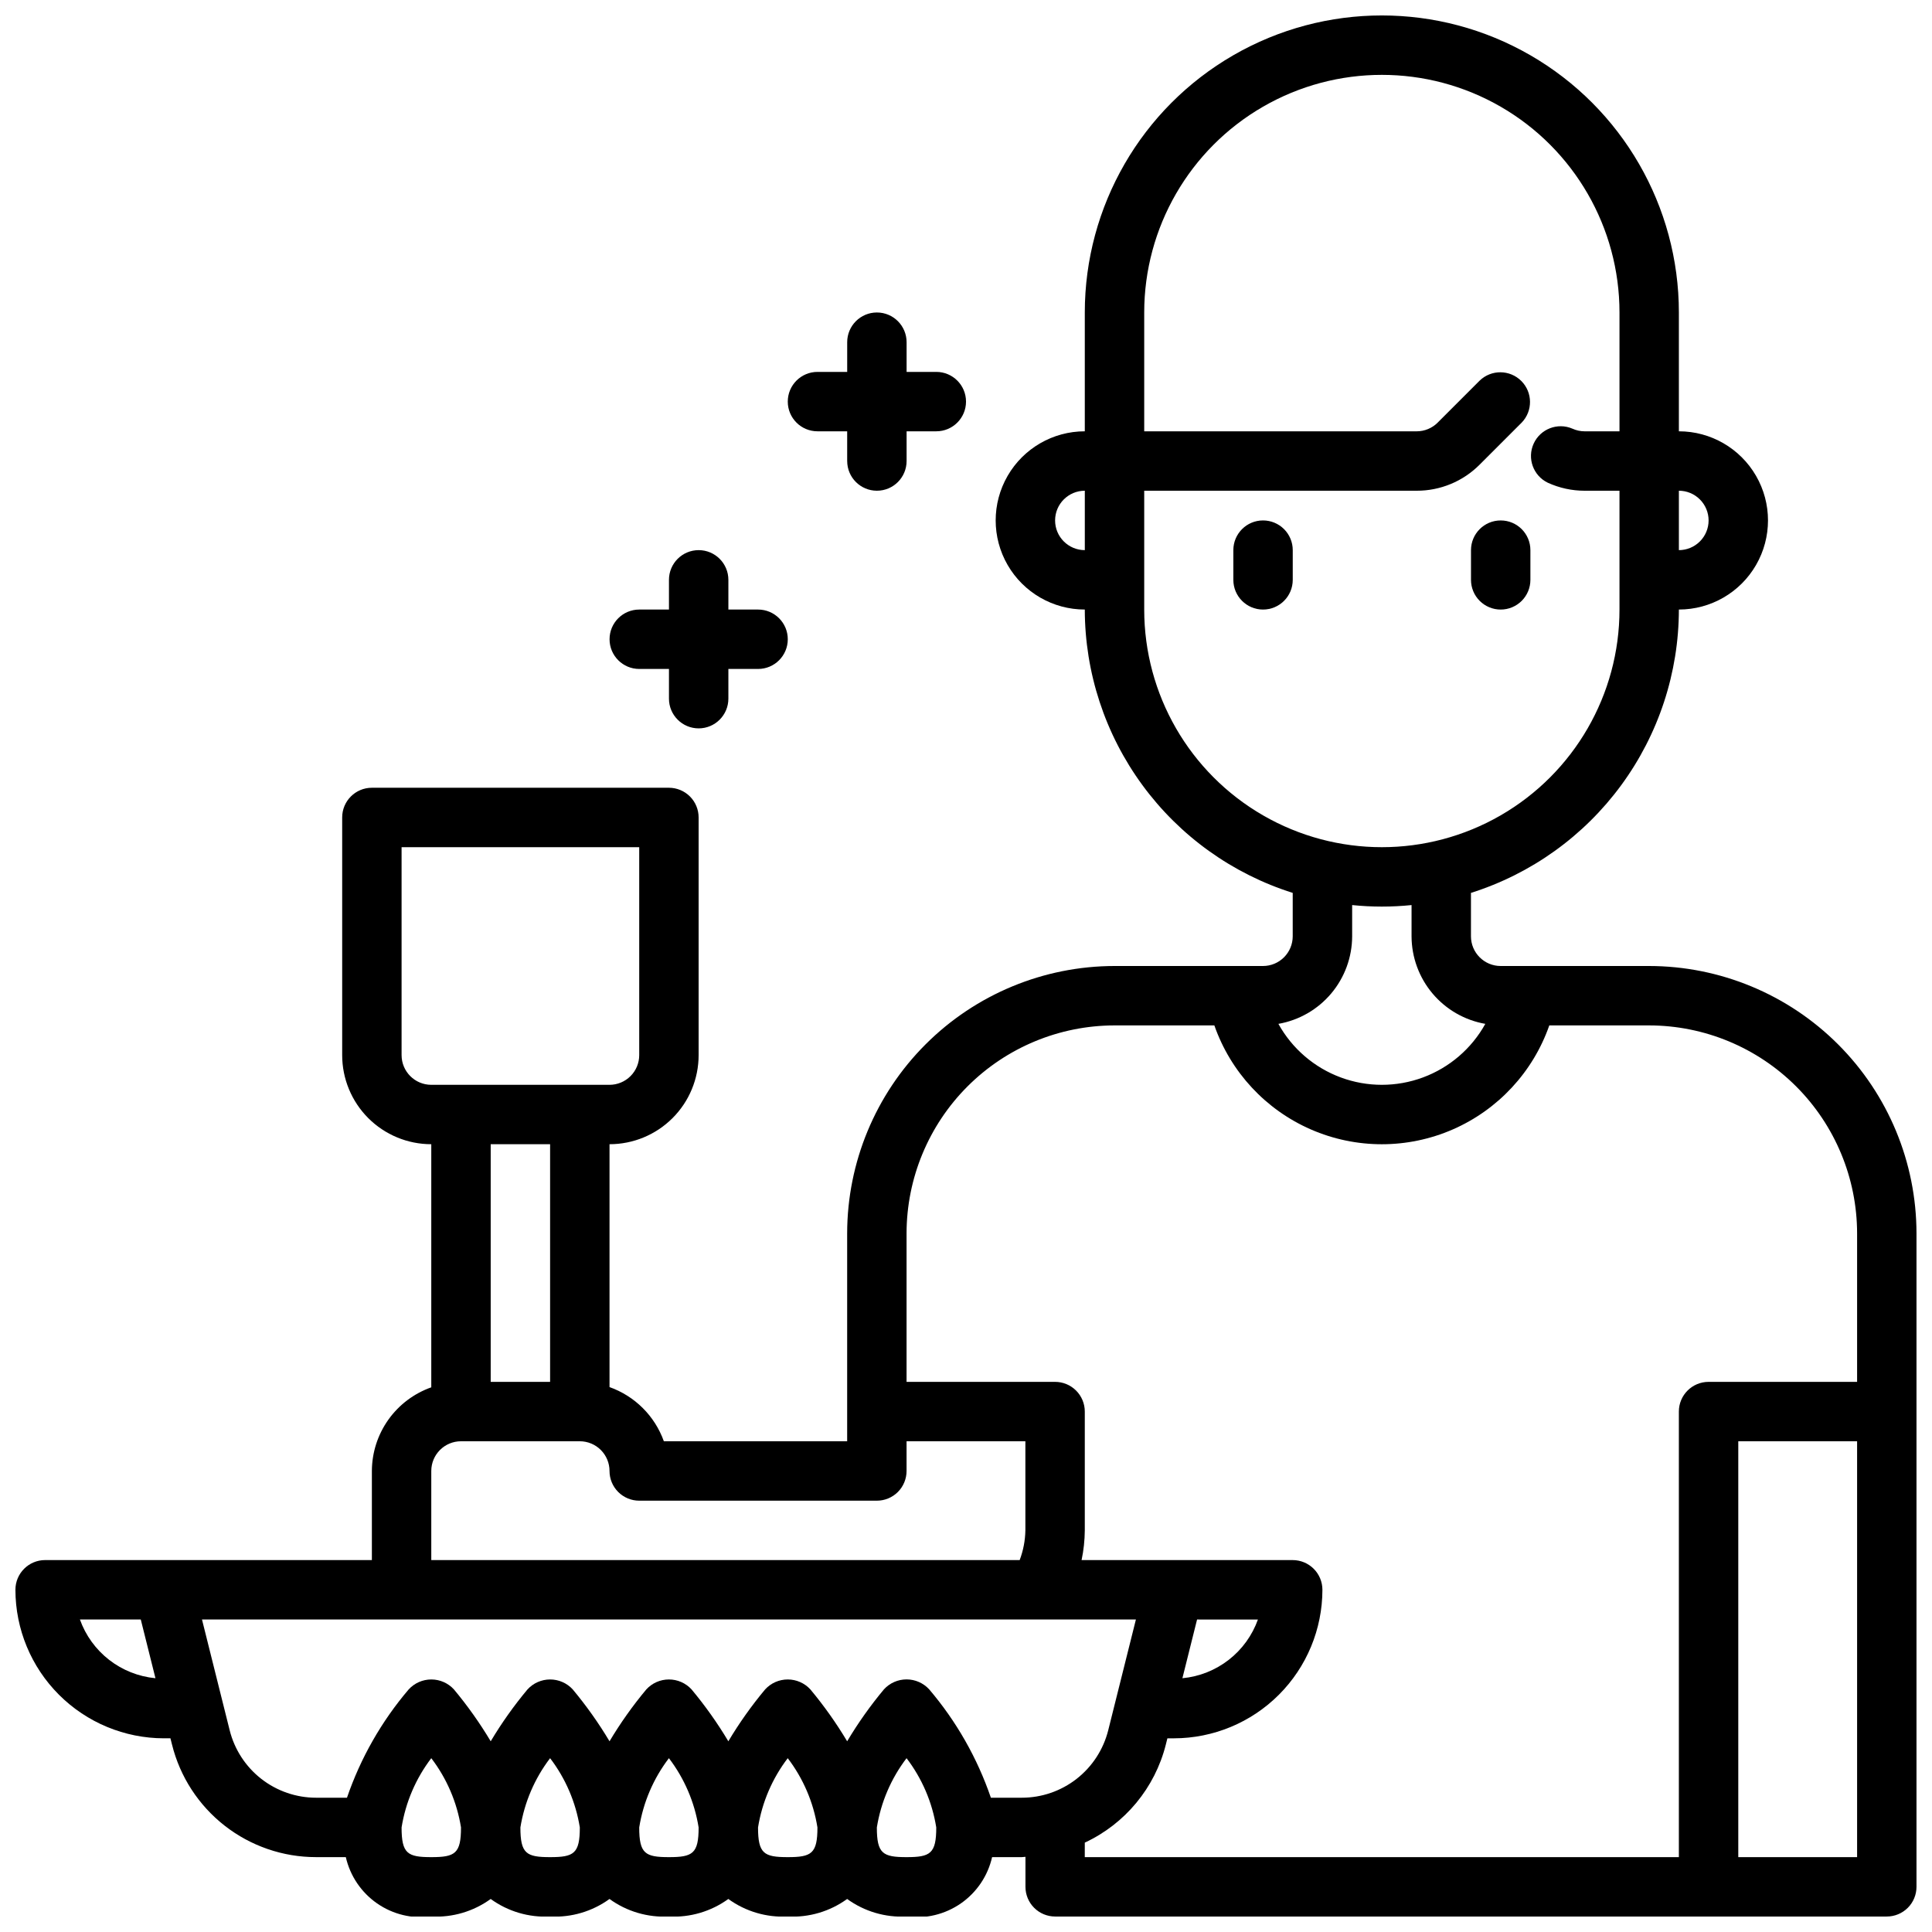 <?xml version="1.0" encoding="UTF-8"?>
<!-- Uploaded to: ICON Repo, www.svgrepo.com, Generator: ICON Repo Mixer Tools -->
<svg width="800px" height="800px" version="1.1" viewBox="144 144 512 512" xmlns="http://www.w3.org/2000/svg">
 <defs>
  <clipPath id="a">
   <path d="m148.09 148.09h503.81v503.81h-503.81z"/>
  </clipPath>
 </defs>
 <path d="m541.7 305.54c2.086 0 4.09-0.832 5.566-2.305 1.477-1.477 2.305-3.481 2.305-5.566v-7.875c0-4.348-3.523-7.871-7.871-7.871-4.348 0-7.871 3.523-7.871 7.871v7.875c0 2.086 0.828 4.09 2.305 5.566 1.477 1.473 3.477 2.305 5.566 2.305z"/>
 <path d="m478.72 281.92c-4.348 0-7.871 3.523-7.871 7.871v7.875c0 4.348 3.523 7.871 7.871 7.871s7.871-3.523 7.871-7.871v-7.875c0-2.086-0.828-4.09-2.305-5.566-1.477-1.477-3.481-2.305-5.566-2.305z"/>
 <g clip-path="url(#a)">
  <path d="m581.05 400h-39.359c-4.348 0-7.871-3.527-7.871-7.875v-11.5c15.965-5.043 29.914-15.039 39.82-28.543 9.906-13.5 15.262-29.801 15.281-46.547 8.438 0 16.234-4.504 20.453-11.809 4.219-7.309 4.219-16.309 0-23.617-4.219-7.305-12.016-11.809-20.453-11.809v-31.488c0-28.121-15.004-54.109-39.359-68.172-24.355-14.062-54.363-14.062-78.719 0-24.355 14.062-39.359 40.051-39.359 68.172v31.488c-8.438 0-16.234 4.504-20.453 11.809-4.219 7.309-4.219 16.309 0 23.617 4.219 7.305 12.016 11.809 20.453 11.809 0.02 16.746 5.375 33.047 15.281 46.547 9.906 13.504 23.855 23.5 39.82 28.543v11.5c0 2.09-0.828 4.09-2.305 5.566-1.477 1.477-3.481 2.309-5.566 2.309h-39.359c-18.785 0.02-36.793 7.492-50.074 20.773s-20.754 31.289-20.773 50.074v55.105l-48.578-0.004c-2.402-6.703-7.688-11.973-14.398-14.355v-64.363c6.262 0 12.27-2.488 16.699-6.918 4.43-4.426 6.914-10.434 6.914-16.699v-62.977c0-2.086-0.828-4.09-2.305-5.566-1.477-1.473-3.477-2.305-5.566-2.305h-78.719c-4.348 0-7.871 3.523-7.871 7.871v62.977c0 6.266 2.488 12.273 6.914 16.699 4.43 4.43 10.438 6.918 16.699 6.918v64.426c-4.586 1.621-8.562 4.621-11.383 8.59-2.816 3.969-4.34 8.711-4.359 13.578v23.617l-86.594-0.004c-4.348 0-7.871 3.527-7.871 7.875 0.012 10.434 4.164 20.438 11.543 27.816 7.379 7.379 17.383 11.531 27.816 11.543h1.723l0.418 1.668c2.121 8.52 7.035 16.086 13.957 21.492 6.918 5.402 15.449 8.336 24.23 8.328h7.871c1.137 4.973 4.086 9.348 8.277 12.258 4.188 2.914 9.312 4.156 14.371 3.484 5.629 0.297 11.184-1.344 15.746-4.652 4.559 3.309 10.117 4.949 15.742 4.652 5.629 0.297 11.184-1.344 15.746-4.652 4.559 3.309 10.117 4.949 15.742 4.652 5.625 0.297 11.184-1.344 15.746-4.652 4.559 3.309 10.117 4.949 15.742 4.652 5.625 0.297 11.184-1.344 15.746-4.652 4.559 3.309 10.117 4.949 15.742 4.652 5.062 0.68 10.195-0.562 14.391-3.473 4.195-2.914 7.148-7.289 8.281-12.27h7.871c0.332 0 0.637-0.07 0.969-0.078v7.949c0 2.086 0.828 4.09 2.305 5.566 1.477 1.477 3.481 2.305 5.566 2.305h220.39c2.086 0 4.09-0.828 5.566-2.305 1.477-1.477 2.305-3.481 2.305-5.566v-173.18c-0.02-18.785-7.492-36.793-20.773-50.074s-31.289-20.754-50.074-20.773zm15.742-118.08h0.004c0 2.09-0.832 4.09-2.309 5.566-1.477 1.477-3.477 2.305-5.566 2.305v-15.742c2.09 0 4.09 0.828 5.566 2.305 1.477 1.477 2.309 3.481 2.309 5.566zm-173.18 0c0-4.348 3.527-7.871 7.875-7.871v15.742c-4.348 0-7.875-3.523-7.875-7.871zm23.617 23.617v-31.488h72.203c6.266 0.016 12.277-2.477 16.695-6.922l11.133-11.133v0.004c2.981-3.09 2.938-8-0.098-11.035-3.035-3.035-7.945-3.078-11.035-0.098l-11.133 11.133h0.004c-1.477 1.477-3.481 2.305-5.566 2.305h-72.203v-31.488c0-22.496 12.004-43.289 31.488-54.539 19.484-11.246 43.492-11.246 62.977 0 19.484 11.25 31.488 32.043 31.488 54.539v31.488h-9.227c-1.125 0-2.234-0.242-3.258-0.707-3.934-1.684-8.492 0.082-10.266 3.977-1.77 3.894-0.109 8.492 3.746 10.352 3.066 1.402 6.402 2.129 9.777 2.125h9.227v31.488c0 22.5-12.004 43.289-31.488 54.539-19.484 11.25-43.492 11.25-62.977 0s-31.488-32.039-31.488-54.539zm55.105 86.594v-8.277c5.234 0.535 10.508 0.535 15.742 0v8.273c0.016 5.551 1.98 10.914 5.555 15.16 3.574 4.242 8.527 7.094 13.992 8.047-3.633 6.559-9.496 11.594-16.523 14.199-7.031 2.606-14.758 2.606-21.789 0-7.027-2.606-12.891-7.641-16.523-14.199 5.465-0.953 10.418-3.805 13.992-8.047 3.574-4.246 5.539-9.609 5.555-15.16zm-251.91 31.484v-55.102h62.977v55.105-0.004c0 2.09-0.828 4.09-2.305 5.566-1.477 1.477-3.481 2.309-5.566 2.309h-47.234c-4.348 0-7.871-3.527-7.871-7.875zm39.359 23.617v62.977h-15.742v-62.977zm-31.488 86.594c0-4.348 3.527-7.875 7.875-7.875h31.488c2.086 0 4.09 0.832 5.566 2.309 1.473 1.477 2.305 3.477 2.305 5.566 0 2.086 0.828 4.09 2.305 5.566 1.477 1.477 3.481 2.305 5.566 2.305h62.977c2.086 0 4.09-0.828 5.566-2.305 1.477-1.477 2.305-3.481 2.305-5.566v-7.875h31.488v23.617c-0.047 2.691-0.559 5.356-1.512 7.871h-155.93zm-93.117 39.359h16.129l3.891 15.562c-4.473-0.422-8.73-2.109-12.277-4.867-3.543-2.758-6.231-6.465-7.742-10.695zm93.117 62.977c-6.297 0-7.871-0.93-7.871-7.871 1.07-6.676 3.773-12.98 7.871-18.352 4.102 5.371 6.805 11.676 7.875 18.352 0 6.941-1.574 7.871-7.875 7.871zm31.488 0c-6.297 0-7.871-0.93-7.871-7.871 1.07-6.676 3.773-12.98 7.871-18.352 4.098 5.371 6.805 11.676 7.875 18.352 0 6.941-1.578 7.871-7.875 7.871zm31.488 0c-6.297 0-7.871-0.93-7.871-7.871 1.07-6.676 3.773-12.98 7.871-18.352 4.098 5.371 6.805 11.676 7.871 18.352 0 6.941-1.574 7.871-7.871 7.871zm31.488 0c-6.297 0-7.871-0.93-7.871-7.871 1.07-6.676 3.773-12.98 7.871-18.352 4.098 5.371 6.805 11.676 7.871 18.352 0 6.941-1.574 7.871-7.871 7.871zm31.488 0c-6.297 0-7.871-0.93-7.871-7.871 1.07-6.676 3.773-12.98 7.871-18.352 4.098 5.371 6.805 11.676 7.871 18.352 0 6.941-1.574 7.871-7.871 7.871zm22.348-15.742v-0.004c-3.602-10.516-9.148-20.262-16.355-28.723-1.543-1.68-3.715-2.633-5.992-2.633s-4.449 0.953-5.988 2.633c-3.609 4.324-6.871 8.93-9.754 13.766-2.887-4.832-6.148-9.43-9.754-13.75-1.539-1.68-3.715-2.633-5.992-2.633s-4.449 0.953-5.988 2.633c-3.609 4.32-6.871 8.918-9.754 13.75-2.887-4.832-6.148-9.43-9.754-13.75-1.539-1.68-3.715-2.633-5.992-2.633s-4.449 0.953-5.988 2.633c-3.609 4.32-6.871 8.918-9.754 13.75-2.887-4.832-6.148-9.43-9.754-13.75-1.539-1.68-3.715-2.633-5.992-2.633-2.277 0-4.449 0.953-5.988 2.633-3.609 4.32-6.871 8.918-9.754 13.75-2.887-4.832-6.148-9.43-9.754-13.75-1.539-1.68-3.715-2.633-5.992-2.633-2.277 0-4.449 0.953-5.988 2.633-7.207 8.457-12.754 18.195-16.359 28.707h-8.172c-5.266 0.004-10.383-1.758-14.535-4.996-4.152-3.242-7.102-7.777-8.379-12.887l-7.336-29.348h247.5l-7.336 29.348c-1.281 5.109-4.231 9.645-8.383 12.887-4.152 3.238-9.266 5-14.535 4.996zm70.77-47.23v-0.004c-1.512 4.231-4.195 7.938-7.742 10.695-3.547 2.758-7.805 4.445-12.273 4.867l3.887-15.562zm-45.883 59.129c10.699-4.988 18.586-14.527 21.473-25.977l0.418-1.668h1.723c10.438-0.012 20.441-4.164 27.82-11.543s11.527-17.383 11.539-27.816c0-2.09-0.828-4.09-2.305-5.566-1.477-1.477-3.477-2.309-5.566-2.309h-55.953c0.547-2.586 0.832-5.227 0.852-7.871v-31.488c0-2.086-0.832-4.09-2.309-5.566-1.477-1.477-3.477-2.305-5.566-2.305h-39.359v-39.359c0.02-14.609 5.832-28.613 16.16-38.945 10.332-10.328 24.336-16.141 38.945-16.16h26.465c4.32 12.348 13.59 22.34 25.578 27.57 11.992 5.231 25.617 5.231 37.609 0 11.988-5.231 21.258-15.223 25.578-27.57h26.465c14.609 0.02 28.613 5.832 38.945 16.16 10.328 10.332 16.141 24.336 16.16 38.945v39.359h-39.359c-4.348 0-7.875 3.523-7.875 7.871v118.08h-157.44zm204.67 3.844h-31.488v-110.21h31.488z"/>
 </g>
 <path d="m313.41 321.28h7.871v7.871c0 4.348 3.523 7.875 7.871 7.875 4.348 0 7.875-3.527 7.875-7.875v-7.871h7.871c4.348 0 7.871-3.523 7.871-7.871s-3.523-7.871-7.871-7.871h-7.871v-7.871c0-4.348-3.527-7.875-7.875-7.875-4.348 0-7.871 3.527-7.871 7.875v7.871h-7.871c-4.348 0-7.871 3.523-7.871 7.871s3.523 7.871 7.871 7.871z"/>
 <path d="m360.64 258.3h7.871v7.871l0.004 0.004c0 4.348 3.523 7.871 7.871 7.871 4.348 0 7.871-3.523 7.871-7.871v-7.875h7.871c4.348 0 7.875-3.523 7.875-7.871 0-4.348-3.527-7.871-7.875-7.871h-7.871v-7.871c0-4.348-3.523-7.875-7.871-7.875-4.348 0-7.871 3.527-7.871 7.875v7.871h-7.875c-4.348 0-7.871 3.523-7.871 7.871 0 4.348 3.523 7.871 7.871 7.871z"/>
</svg>